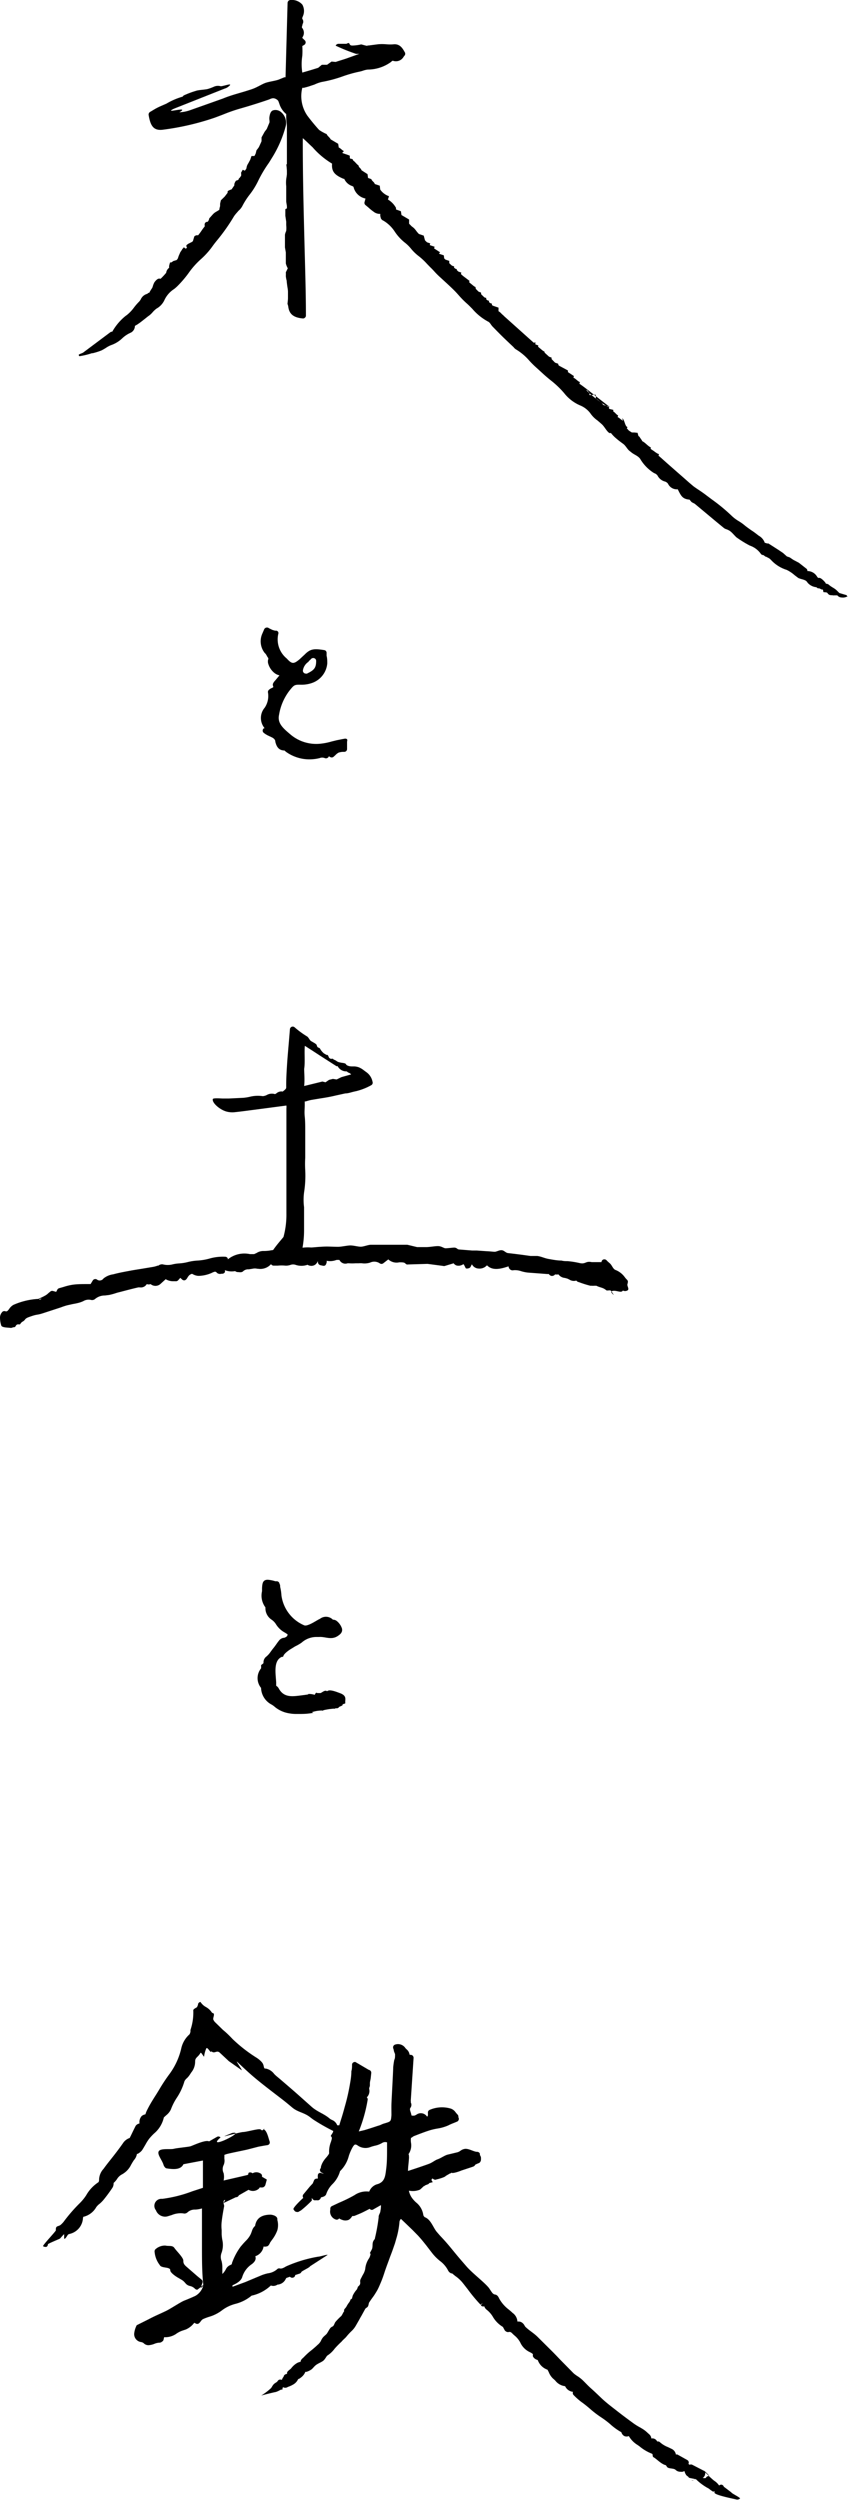 <svg xmlns="http://www.w3.org/2000/svg" viewBox="0 0 87.06 256.24"><defs><style>.cls-1{fill-rule:evenodd;}</style></defs><title>アセット 12</title><g id="レイヤー_2" data-name="レイヤー 2"><g id="文字"><path d="M35.13,174.72c-.05-.08.31-.07.28-.19-.06-.28.24-.72-.57-1-.3-.11-.93-.37-1.21-.24l-.1.05c-.21-.17-.53.16-.67.19l-.11,0h-.16c-.16,0-.14-.16-.32.18a2,2,0,0,0-.58-.09c-.24,0,.07,0-.15.06l-.35.05c-1.1.13-2.05.37-2.62-.7a.74.74,0,0,0-.25-.25l0-.36c-.06-.95-.27-2.15.51-2.57.18-.1.16.07.24-.15s.53-.56.83-.73l.21-.13.16-.1a4.47,4.47,0,0,0,.66-.38,2.28,2.28,0,0,1,1.46-.58l.33,0c.62-.05,1.24.34,1.9-.09.21-.14.56-.37.44-.8a1.65,1.65,0,0,0-.52-.74.59.59,0,0,0-.4-.14h0a1,1,0,0,0-1.33-.09l-.11.05-.4.23a5.36,5.36,0,0,1-.53.28c-.24.1-.45.17-.59.1a3.89,3.89,0,0,1-2.32-3.06,4.93,4.93,0,0,0-.13-.87c0-.11,0-.22-.07-.33a.29.29,0,0,0-.25-.25l-.17,0L28,162c-.4-.08-.67-.14-.88,0s-.23.45-.25.78c0,.1,0,.21,0,.31a2,2,0,0,0,.35,1.66,1.4,1.4,0,0,0,.65,1.27,1.57,1.57,0,0,1,.42.44,2.41,2.41,0,0,0,.94.88l.26.17c0,.18-.11.27-.36.36l-.08,0a.81.81,0,0,0-.38.21,5.46,5.46,0,0,0-.36.48c-.11.15-.21.29-.33.43l-.21.28a2.37,2.37,0,0,1-.52.57.75.75,0,0,0-.23.59c0,.1-.25.17-.25.29a1.06,1.06,0,0,1,0,.28,1.58,1.58,0,0,0,0,2,2,2,0,0,0,1.12,1.73,2.85,2.85,0,0,1,.33.25,3.06,3.06,0,0,0,1.39.62,4,4,0,0,0,.85.07l.37,0a6.92,6.92,0,0,0,1.28-.11c.16,0-.23-.05-.07-.09a3.22,3.22,0,0,1,1.05-.15c.17,0-.12.06,0,0s.42-.1.62-.14l.45-.05.18,0c.09,0,0,0,.08-.06s-.14-.2-.15-.28l.15.28a.3.3,0,0,0,.33-.08C34.75,174.91,35.19,174.83,35.13,174.72Z"/><path d="M35.59,75.77a.29.29,0,0,0-.24-.06l-.27.05-.55.11L34,76a6.2,6.2,0,0,1-1.09.22,4.08,4.08,0,0,1-3.1-.92c-.82-.69-1.39-1.19-1.19-2.06a5.51,5.51,0,0,1,1.06-2.45c.5-.62.51-.62,1.22-.61A3.26,3.26,0,0,0,32,70a2.34,2.34,0,0,0,1.56-2c0-.26,0-.52-.07-.79l0-.32a.28.28,0,0,0-.25-.26c-1-.16-1.38-.13-1.91.37l-.08.08-.54.5c-.6.5-.78.49-1.31-.09A2.53,2.53,0,0,1,28.53,65a.29.29,0,0,0,0-.22.28.28,0,0,0-.18-.14l-.15,0-.25-.07-.31-.15-.14-.08a.33.33,0,0,0-.24,0,.3.3,0,0,0-.17.16l-.22.51a1.93,1.93,0,0,0,.27,1.91.83.83,0,0,1,.21.28,2.39,2.39,0,0,0,.13.21c.05.07.05.12,0,.25a1.17,1.17,0,0,0,0,.27,1.91,1.91,0,0,0,.68,1.06,1.27,1.27,0,0,0,.5.23l-.31.37-.09.11c-.19.21-.37.41-.24.65,0,0,0,.08,0,.08a.57.57,0,0,1-.13.08,1,1,0,0,0-.34.22.29.29,0,0,0-.07.25,2.14,2.14,0,0,1-.34,1.56,1.62,1.62,0,0,0,0,2.1l-.07,0a.29.29,0,0,0,0,.49c.51.41,1.05.4,1.16.82l0,.07c.09.34.25.9.94.9l0,0,.16.14a4.12,4.12,0,0,0,2.39.77,4.39,4.39,0,0,0,1.06-.13.68.68,0,0,1,.52,0,.31.31,0,0,0,.25,0,.29.29,0,0,0,.17-.19v0l.12.07a.3.3,0,0,0,.35,0l.2-.18a1.25,1.25,0,0,1,.33-.26,1.63,1.63,0,0,1,.44-.08l.18,0a.29.29,0,0,0,.25-.29V76A.3.3,0,0,0,35.59,75.77Zm-3.94-8a1.7,1.7,0,0,0,.24-.22.3.3,0,0,1,.33-.09.29.29,0,0,1,.2.28c0,.73-.22.95-.94,1.3a.28.28,0,0,1-.13,0,.3.3,0,0,1-.29-.32A1.29,1.29,0,0,1,31.65,67.82Z"/><path d="M30.27,233.18h0l.46-.15a.33.33,0,0,0,.18-.17c0-.07.91-.49.87-.57l1.81-1.17c0-.08-.84.19-.93.17a13.69,13.69,0,0,0-3.32,1c-.27.16-.45.26-.66.21a.28.28,0,0,0-.27.09,1.77,1.77,0,0,1-.93.41,4.27,4.27,0,0,0-.61.18l-.72.3-1,.42-1.17.43-.14.05,0-.15c.4-.18.87-.43,1-.85a2.45,2.45,0,0,1,1-1.33c.33-.26.44-.51.34-.8a1.26,1.26,0,0,0,.85-1,.48.48,0,0,0,.27,0c.23,0,.33-.25.41-.42l.17-.24a3.72,3.72,0,0,0,.56-1,2,2,0,0,0,0-1.06l0-.13c-.07-.34-.59-.4-.68-.41-.73,0-1.46.22-1.6,1.15,0,.08.05-.05,0,0-.38.34-.27.62-.6,1.11a2.6,2.6,0,0,1-.38.45c-.1.11-.21.22-.31.34s-.12.14-.18.21a6.44,6.44,0,0,0-.91,1.72c0,.09,0,.11-.18.19a.86.86,0,0,0-.44.43,1.82,1.82,0,0,1-.36.48c0-.24,0-.47,0-.69a2.61,2.61,0,0,0-.08-.64,1.16,1.16,0,0,1,0-.84,2.4,2.4,0,0,0,.07-1.36,5.06,5.06,0,0,1-.06-.53l0-.45a3.91,3.91,0,0,1,0-.83c.06-.55.16-1.1.26-1.64l-.07-.29c0-.3.07-.31.18-.32l-.18.32,1.27-.6a.3.3,0,0,0,.3-.19l1-.57a.9.9,0,0,0,1.08-.14l.06-.1,0,0,.11,0a.27.27,0,0,0,.12,0l.08,0a.4.4,0,0,0,.27-.25c.05-.18.1-.36.15-.56l-.5-.29a.29.29,0,0,0-.18-.35.77.77,0,0,0-.78,0,.4.4,0,0,0-.29-.09c-.28.05,0,.22-.3.28l-.47.11-1.91.44h0a1.77,1.77,0,0,0,0-.76.93.93,0,0,1,0-.82,1.11,1.11,0,0,0,.08-.64,1.5,1.5,0,0,1,0-.2v-.21l.17-.06c.24-.09,2.11-.45,2.33-.52l1-.26.61-.11.32-.05a.3.3,0,0,0,.2-.15.31.31,0,0,0,0-.25c-.1-.28-.27-1.11-.6-1.21-.12,0,.23-.16,0,0s-.14.1-.33,0-1.36.25-1.77.27c-.25,0-1.64.38-1.88.43s.82-.35.73-.33c1.63-.29-2.82,1.89-1.17.45l-.09-.06a.29.29,0,0,0-.27,0l-.82.47c-.36-.2-1.67.43-1.9.5s-1.37.17-1.72.26-1.35-.08-1.54.25.35.9.5,1.43a.62.62,0,0,0,.13.21.27.27,0,0,0,.2.12c.68.1,1.42.16,1.7-.43l2-.38v2.8l-1.08.35a13.42,13.42,0,0,1-3.1.78.72.72,0,0,0-.64,1.17,1,1,0,0,0,1.29.59l.33-.1a2.36,2.36,0,0,1,1.19-.17.45.45,0,0,0,.43-.11,1.09,1.09,0,0,1,.79-.28,2.86,2.86,0,0,0,.69-.12V227c0,.75,0,1.45,0,2.15v1.12c0,1.3,0,2.64.14,3.95a1.69,1.69,0,0,1-.83,1.1c-.37.17-.75.33-1.13.48s-1.39.83-1.87,1.06c-.75.36-1.08.48-1.8.86l-1.2.6a2.4,2.4,0,0,0-.26.86.82.82,0,0,0,.72.87.58.58,0,0,1,.25.11.68.68,0,0,0,.5.21,2,2,0,0,0,.6-.14,1.51,1.51,0,0,1,.49-.12.41.41,0,0,0,.3-.11.29.29,0,0,0,.15-.19l.06-.26.2,0a2,2,0,0,0,1-.32,2.53,2.53,0,0,1,.75-.38l.27-.09a2.14,2.14,0,0,0,.87-.69l.16.08a.29.29,0,0,0,.36-.06.84.84,0,0,0,.15-.18.94.94,0,0,1,.2-.2,5.12,5.12,0,0,1,.65-.25,4.05,4.05,0,0,0,1.37-.7,3.92,3.92,0,0,1,1.3-.62,4.22,4.22,0,0,0,1.69-.85,4.13,4.13,0,0,0,1.93-1s.08,0,0-.06a.73.73,0,0,0,.72-.07h0a1,1,0,0,0,.85-.58l.06-.1.37-.13a.31.31,0,0,0,.33.09A.28.28,0,0,0,30.27,233.18Z"/><path d="M17.46,232.7c0,.25.63.66.76.73l.41.24c.41.24.37.51.84.63a1,1,0,0,1,.53.29.32.32,0,0,0,.24.09,7.23,7.23,0,0,0,.59-.48c.12,0-.28.39-.24.27l.17-.5a.3.3,0,0,0-.09-.32l-.45-.37-1-.87c-.29-.25-.43-.38-.42-.7s-.71-1-.91-1.3-.55-.17-.92-.25a1.42,1.42,0,0,0-1,.35.3.3,0,0,0-.12.24,2.56,2.56,0,0,0,.53,1.4C16.55,232.52,17.48,232.3,17.46,232.7Z"/><path d="M20.6,207.87c.12,0-.06-.11,0,0Z"/><path d="M75,255.46l-.78-.59a.29.29,0,0,0-.27-.21.4.4,0,0,0-.21.09,1.7,1.7,0,0,0-.49-.48c-.08-.05-.32-.27-.56-.49h0a.34.34,0,0,0-.28.14c0,.09-.19.09-.35.05a.54.54,0,0,0,.25-.41.29.29,0,0,0,0-.16l.4.38c.1,0-.57-.64-.53-.54L71,252.63a.3.3,0,0,0-.29,0h0s0,0,0,0a.27.27,0,0,0-.12-.09h0a.29.29,0,0,0-.11-.4l-1-.56a.25.25,0,0,0-.17,0,.77.77,0,0,0-.39-.56l-.41-.2a2.74,2.74,0,0,1-.84-.51.31.31,0,0,0-.28-.07h0a.54.54,0,0,0-.6-.31v0a.62.62,0,0,0-.23-.44l-.21-.19a2.78,2.78,0,0,0-.32-.26,5.55,5.55,0,0,0-.48-.29,5.84,5.84,0,0,1-.53-.33c-.54-.39-1.12-.82-1.76-1.32l-.14-.11c-.49-.38-1-.77-1.44-1.19s-.72-.69-1.07-1-.6-.6-.92-.9a4,4,0,0,0-.46-.35,3.34,3.34,0,0,1-.41-.3l-1.29-1.31c-.3-.31-.59-.62-.9-.93l-1.46-1.45c-.43-.44-.87-.66-1.31-1.09l-.08-.13a.8.8,0,0,0-.34-.34.69.69,0,0,0-.38-.05,1.18,1.18,0,0,0-.51-.9l-.08-.08-.28-.24a3.62,3.62,0,0,1-1-1.14c-.07-.16-.19-.38-.41-.41s-.3-.17-.47-.42l-.16-.24c-.45-.58-1.66-1.48-2.31-2.22l-.58-.67c-.86-1-1.22-1.53-2.13-2.48l-.33-.38c-.38-.44-.61-1.29-1.24-1.52a.45.45,0,0,1-.15-.21,2,2,0,0,0-.74-1.3,2.91,2.91,0,0,1-.3-.31,1.91,1.91,0,0,1-.44-.89H42a1.9,1.9,0,0,0,1-.09c.1,0,.45-.42.57-.45s-.23.18,0,0c.07-.05.41-.13.42-.21s.44-.1.38-.16a.37.37,0,0,1-.12-.2s0-.07.09-.15l.15.09a.28.28,0,0,0,.29,0c.09,0,.91-.24.91-.34l1-.58-.62.32a.25.25,0,0,0,.23-.09l0,0c.06.14.89-.15,1-.21l1.24-.41.12-.08.1-.13.25-.11.13-.05a.42.42,0,0,0,.18-.35,1.81,1.81,0,0,0,0-.19c0-.1-.07-.19-.11-.3l0-.11a.3.3,0,0,0-.29-.19c-.33,0-.88-.37-1.27-.3s-.44.27-.76.35l-1,.24c-.32.09-.68.36-1,.47s-.54.34-.93.48c-.79.29-2.12.72-2.12.72h0c0-.43.07-.81.09-1.2a1.45,1.45,0,0,0,0-.37c0-.06,0-.15-.06-.12a1.58,1.58,0,0,0,.28-1.18,1.58,1.58,0,0,1,0-.54l.06,0a1.38,1.38,0,0,1,.23-.16c.55-.21,1.12-.44,1.71-.62q.33-.09.66-.15a4.43,4.43,0,0,0,1.14-.32,5.46,5.46,0,0,1,.54-.24l.34-.14A.31.31,0,0,0,47,217a.3.3,0,0,0-.08-.27c-.08-.08-.14-.16-.2-.23a1,1,0,0,0-.49-.38,3.16,3.16,0,0,0-2.17.13.29.29,0,0,0-.18.27v.12a.76.76,0,0,1,0,.15.27.27,0,0,1-.08.16.76.76,0,0,0-1.11-.2l-.16.08a1,1,0,0,1-.33,0,2.81,2.81,0,0,0-.08-.31c-.09-.28-.12-.38,0-.53a.52.52,0,0,0,0-.51.25.25,0,0,0,0-.15l.29-4.4a.31.31,0,0,0-.21-.31L42,210.6a.83.83,0,0,0-.3-.55l-.12-.12a.91.91,0,0,0-1.07-.37.3.3,0,0,0-.19.37l.06.19c0,.12.07.24.13.42a1,1,0,0,1,0,.12c0,.16,0,.31-.08.47a6.8,6.8,0,0,0-.11.77c0,.36-.17,3.39-.18,3.74s0,.77,0,1.15c-.05.65-.05.65-.73.85a1.48,1.48,0,0,0-.27.1l-.18.08-.26.08c-.45.15-.9.3-1.35.43l-.56.13a15.32,15.32,0,0,0,.91-3.23.25.25,0,0,0-.09-.26l0,0a.91.91,0,0,0,.25-.86,1,1,0,0,1,0-.11.91.91,0,0,0,.07-.25c0-.42,0-.28.08-.71l.06-.56a.3.3,0,0,0-.25-.33l-1.38-.81a.32.32,0,0,0-.23.06.27.27,0,0,0-.11.2c0,.24,0,.46-.07.69,0,.53-.09,1-.18,1.51a20.68,20.68,0,0,1-.5,2.14c-.13.49-.28,1-.43,1.46l-.13.43h-.21a.94.94,0,0,0-.54-.55,1.3,1.3,0,0,1-.21-.12c-.64-.55-1.26-.68-1.89-1.24l-1.28-1.14c-.64-.57-1.3-1.13-1.95-1.69l-.36-.3a2.55,2.55,0,0,1-.24-.23,1.43,1.43,0,0,0-.83-.54c-.17,0-.18,0-.24-.25a.84.84,0,0,0-.23-.45,2.55,2.55,0,0,0-.46-.39A15.12,15.12,0,0,1,23.86,209c-.31-.33-.63-.65-1-.95l-.47-.46-.35-.34a1,1,0,0,1-.15-.22c-.12-.2.26-.69-.14-.72a1.72,1.72,0,0,0-.63-.6,1.55,1.55,0,0,1-.56-.52.29.29,0,0,0-.25.21c0,.12-.07.21-.09.29s-.42.2-.4.37a5.52,5.52,0,0,1-.29,2l0,.19a1.2,1.2,0,0,1-.09.25,2.71,2.71,0,0,0-.86,1.48,7.13,7.13,0,0,1-1.16,2.54,17.66,17.66,0,0,0-1.1,1.66l-.27.44c-.33.52-.64,1-.92,1.56a2.7,2.7,0,0,0-.22.53v0a.78.78,0,0,0-.38.17.93.93,0,0,0-.23.7s0,0,0,.07a.57.57,0,0,0-.39.24c-.17.33-.33.67-.49,1l-.12.24a1.33,1.33,0,0,0-.7.55c-.35.5-.73,1-1.11,1.48s-.59.74-.87,1.13a1.7,1.7,0,0,0-.46,1.09.5.5,0,0,1-.06.28A3.87,3.87,0,0,0,8.84,225a4.85,4.85,0,0,1-.66.81,16.41,16.41,0,0,0-1.67,1.93,2.83,2.83,0,0,1-.24.25c-.27.27-.58.06-.54.6,0,.11-1.39,1.55-1.31,1.63a.31.31,0,0,0,.2.07.23.23,0,0,0,.14,0,.28.28,0,0,0,.15-.26v0c0-.07,1.19-.55,1.24-.59s.4-.47.43-.44v.44c.11.11.3-.31.41-.42s0,0,0,0l.12-.05a1.76,1.76,0,0,0,1.4-1.67s.06-.07,0-.08a2.06,2.06,0,0,0,1.36-1,1.65,1.65,0,0,1,.35-.35,3.41,3.41,0,0,0,.38-.38,15.51,15.51,0,0,0,.95-1.29.87.87,0,0,0,.1-.39v-.07a2.18,2.18,0,0,0,.35-.4,1.3,1.3,0,0,1,.51-.48,2.2,2.2,0,0,0,.94-1c.07-.11.13-.23.2-.33a.91.91,0,0,1,.11-.16,1.22,1.22,0,0,0,.28-.61l.07,0a1.48,1.48,0,0,0,.44-.35c.13-.19.24-.39.36-.59a4.92,4.92,0,0,1,.37-.59,5.39,5.39,0,0,1,.52-.56,3,3,0,0,0,1-1.64l.07-.07.2-.18a1.6,1.6,0,0,0,.46-.59,5.78,5.78,0,0,1,.62-1.21,6.07,6.07,0,0,0,.76-1.65.9.9,0,0,1,.25-.32,2.08,2.08,0,0,0,.32-.39l.13-.2a1.76,1.76,0,0,0,.4-1.11c0-.23.05-.33.25-.52a1.74,1.74,0,0,0,.3-.38c.06-.13.37.5.37.36a3,3,0,0,1,.21-.79c.11-.31.51.6.53.25h0c.32.34.55-.16.88.17l.92.86,1.28.9c.26.24-.68-1.08-.42-.83.57.54,1.16,1.1,1.78,1.62s1.24,1,1.85,1.47l1.08.83c.32.25.63.51.94.77.56.46,1.14.49,1.74.92l.37.28a19.79,19.79,0,0,0,2.08,1.19c0,.22-.31.48-.23.55s.12.16.06.35a2.58,2.58,0,0,1-.08.26,2.75,2.75,0,0,0-.17,1.12c0,.08-.19.32-.31.46a2.52,2.52,0,0,0-.32.43,2,2,0,0,0-.21.5c0,.07,0,.15-.08.22a.3.3,0,0,0,.15.38,1.47,1.47,0,0,1,.23.13l-.24-.07a.3.3,0,0,0-.26,0,.29.29,0,0,0-.12.24,1.55,1.55,0,0,0,0,.22s0,.07,0,.1a.33.33,0,0,0-.15,0,.28.28,0,0,0-.24.18l-.13.31-.29.31h0l-.68.82a.3.3,0,0,0,0,.35s0,0,0,0h0c-.12.1-1.13,1.05-1,1.18l.09.13a.31.31,0,0,0,.25.13.3.3,0,0,0,.15,0l.28-.16a11.7,11.7,0,0,0,1.1-1,.32.32,0,0,0-.06-.25l.06.25,0-.29a.55.55,0,0,0,.23.25.54.54,0,0,0,.22,0,.79.79,0,0,0,.25,0,.41.41,0,0,0,.24-.29h0c.22-.05.48-.12.55-.36a2.62,2.62,0,0,1,.63-1,3,3,0,0,0,.78-1.33,3.32,3.32,0,0,0,.9-1.56,4.94,4.94,0,0,1,.36-.84c.14-.26.24-.32.29-.33a.43.43,0,0,1,.23.08,1.39,1.39,0,0,0,1.36.17c.13-.05.26-.08.4-.12a2.41,2.41,0,0,0,.76-.28.59.59,0,0,1,.52-.07l0,.65c0,.7,0,1.4-.09,2.09s-.13,1.29-.85,1.53a1.25,1.25,0,0,0-.89.78,2.15,2.15,0,0,0-1.51.36c-.51.29-1,.53-1.59.78l-.72.34a.28.28,0,0,0-.17.27v.11a.85.85,0,0,0,.57,1,.3.3,0,0,0,.34-.12v0a1.05,1.05,0,0,0,.3.15.9.9,0,0,0,.68,0,1,1,0,0,0,.31-.31.27.27,0,0,1,.07-.08l.16,0,.16-.06c.26-.11.52-.21.76-.33s.38-.19.59-.3l.08-.05.07.05a.27.27,0,0,0,.34,0l.76-.43a2.2,2.2,0,0,1-.05.59c0,.22-.21.43-.18.66a18.68,18.68,0,0,1-.39,2.17s0,0,0,.05c-.31.33-.2.56-.26.9,0,.13-.21.43-.25.56A2.29,2.29,0,0,0,38,231a1.27,1.27,0,0,1-.14.44,2.31,2.31,0,0,0-.41,1.13,1.83,1.83,0,0,1-.25.6l-.19.37a.54.54,0,0,0-.07.38c0,.18,0,.25-.24.46,0,0-.07.24-.12.29a2.57,2.57,0,0,0-.41.62l-.08.3c-.06.09-.11,0-.15.13a1.33,1.33,0,0,1-.12.24,2.64,2.64,0,0,0-.26.39c-.14.29-.32.29-.27.55-.1.09-.2.39-.31.49a6,6,0,0,0-.56.57c-.09.09-.15.33-.24.43s-.21.08-.34.27-.24.41-.33.53-.32.27-.43.43-.15.25-.18.32a1.32,1.32,0,0,1-.34.4c-.15.15-.34.31-.53.47l-.3.24a7.91,7.91,0,0,0-.61.58c-.14.12-.31.27-.29.44a1.15,1.15,0,0,0-.44.17,2.12,2.12,0,0,0-.54.51c-.18.18-.49.33-.4.54l-.17.06a.3.3,0,0,0-.19.23l-.12.18c0-.11,0,.19-.13.15a.3.3,0,0,0-.36.12c-.09.15-.23.17-.39.32s-.22.35-.32.44a6.42,6.42,0,0,1-1,.75c-.08,0,1.41-.37,1.5-.37a2.35,2.35,0,0,0,.43-.19c.29-.17.24.09.26-.13,0,0,.05-.2.07-.18a.33.33,0,0,0,.19.06l.12,0,.25-.11a2.66,2.66,0,0,0,.54-.26,1.17,1.17,0,0,0,.44-.51l.12-.05a1.82,1.82,0,0,0,.29-.22,1.26,1.26,0,0,0,.33-.48h.12a1.84,1.84,0,0,0,.45-.21c.2-.12.31-.34.55-.51s.52-.26.72-.42.33-.48.42-.53a2.87,2.87,0,0,0,.75-.71,9.63,9.63,0,0,1,.71-.72c.1-.14.36-.35.47-.48a5.88,5.88,0,0,1,.53-.58,2.4,2.4,0,0,0,.45-.56l.35-.61c.07-.13.14-.26.22-.39l.39-.71c.08-.14.21-.14.29-.28s.07-.32.13-.41.24-.36.37-.53.29-.43.42-.65.23-.46.33-.69.13-.31.19-.46c.12-.31.22-.62.32-.93l.17-.48.2-.54.13-.36c.09-.24.19-.49.28-.75l.23-.66.21-.73a8.58,8.58,0,0,0,.26-1.53.82.82,0,0,1,.14-.25l.4.38.8.77.56.57c.2.22.4.45.59.69l.25.31.49.64.18.23a5,5,0,0,0,.73.72,2.82,2.82,0,0,1,.85,1,.61.61,0,0,0,.32.28l.08,0,.33.27a3.59,3.59,0,0,1,.7.63c.19.23.37.47.56.71a16.58,16.58,0,0,0,1.33,1.6l.22-.19h0l-.19.25a.3.3,0,0,0,.35.1.69.69,0,0,0,.24.35,2.59,2.59,0,0,1,.66.76,2.9,2.9,0,0,0,1,1l.07.11a.77.77,0,0,0,.1.18c0,.07.21.29.43.24s.29.07.48.25l.1.09a2.35,2.35,0,0,1,.61.73,2,2,0,0,0,.9.95l.12.06c.27.14.3.18.27.32s.19.35.34.41a.46.46,0,0,1,.1.05l.06,0a1.61,1.61,0,0,0,1,1c.05.09.1.18.14.27a1.81,1.81,0,0,0,.43.64,2.61,2.61,0,0,1,.24.22,1.48,1.48,0,0,0,1,.56,1,1,0,0,0,.81.58h0a.3.3,0,0,0,.07.34,6.69,6.69,0,0,0,.79.7c.3.21.58.44.85.67a10.5,10.5,0,0,0,1.23.94,8.67,8.67,0,0,1,.87.66,6.15,6.15,0,0,0,1.15.83.61.61,0,0,0,.3.39.56.56,0,0,0,.46,0,2.59,2.59,0,0,0,.89.91l.2.14a4.53,4.53,0,0,0,1.23.74c.25.08,0,.27.26.41s.78.71,1.23.79a1,1,0,0,0,.11.17c.14.22.68.11.88.31a.7.7,0,0,0,.51.19.78.78,0,0,0,.21,0l.19-.07a1.09,1.09,0,0,0,.18.41c.06.09.25.17.25.24s.56.12.65.18-.41.13-.35.13a.27.27,0,0,0,.12,0l.23-.1c.06,0,0,0,.06-.06a5.57,5.57,0,0,0,1.36,1l.06.05.14.11.25.16.13-.07h0a.61.61,0,0,0,0,.18c.11.26,2.07.63,2.27.69l.09,0a.32.32,0,0,0,.21-.08C76.14,256.08,75,255.56,75,255.46Z"/><path class="cls-1" d="M32.3,13a4.88,4.88,0,0,0,1.21.75c0,.13.37.4.39.53l.78.46.06.39c.11,0,.37.29.48.33s-.12.16-.14.22l.34.11.39.14c.12,0,0,.29.12.33s.26,0,.27.18c.21.13.36.39.57.52,0,.21.25.28.3.49l.62.4.05.39.34.12c.06.21.3.29.35.5l.51.17.05.4a1.81,1.81,0,0,0,.9.68l-.11.34a2.26,2.26,0,0,1,.83.86l0,.16.5.18.06.39.78.46v.57c.63.27.66.58,1,.91l.5.17.17.63.5.17-.06.17.51.17-.06.17.62.4L45,26l.51.17.05.4.51.17,0,.4.51.17-.06.17.34.12-.06.17.51.17-.06.17.9.68-.06.17c.22.08.45.38.67.46l.06.39.5.17.05.4.51.17-.06.17.34.12-.06.17.34.11c0,.14,0,.05,0,.18l.68.23,0,.4c.17,0,.34.33.51.39l-.06.17.34.12,0,.39c.38.19.75.6,1.13.8,0,.13,0,0,0,.17l.5.18,0,.16.33.12-.05.17.61.4,0,.17c.16.06.33-.11.5-.05l-.06.17.34.12-.06.17c.23.07.45.37.68.45l.05.39.68.23,0,.4.68.23c0,.13,0,0,.05.18l.95.51,0,.17.61.4-.05.17c.22.08.45.38.67.45l-.06.17c.4.23,2.85,2.21,3.09,2.35-.09.26-2.41-1.56-2.36-1.72.11,0,.23.3.34.34l-.06.17c.23.07.45-.07.68,0l0,.39c.22.08.45.38.67.45,0,.14,0,0,.06.18.22.08.39.1.62.18,0,.06,0,.16,0,.22.16.06.27.07.44.12l0,.17c.16.06.33.34.5.4l-.06.17c.17.05.39.31.56.37,0,.06-.09-.31-.11-.25.28.09.28.81.56.9l-.06.17c.11,0,.22.3.34.34s0-.11-.06,0c.28.09.5,0,.78.1,0,.06,0-.14-.07-.08.23.07.08.38.31.46,0,.06.29.4.27.45.37.19.52.46.9.66l-.06.16c.34.12.55.41.89.52l-.06.17c.17.06,1.69,1.59,1.86,1.65,0,0,.86.79.84.85,1.31.57,2.83,3.2,4.14,3.77l-1.88-1.72L63.2,44.39,58.59,40l-10.07-8.9L40.87,22.9l-5.31-5.69-2.47-3Z"/><path d="M86.81,61l-.74-.22,0,0h0l-.22-.22c-.29-.3-.55-.35-.86-.63a.44.44,0,0,0-.3-.1.45.45,0,0,0-.06-.12c-.16-.21-.48-.5-.61-.48h-.13s0,0-.1-.12a1.14,1.14,0,0,0-1-.58.28.28,0,0,0-.13-.27l-.74-.58-.57-.3-.37-.25-.29-.1-.39-.35-.49-.33-1-.64a.32.32,0,0,0-.16,0,.3.3,0,0,0-.22-.06h0a1.33,1.33,0,0,0-.62-.74l-.17-.13a7.17,7.17,0,0,0-.63-.45c-.23-.17-.47-.33-.68-.51a5,5,0,0,0-.6-.42,3.92,3.92,0,0,1-.72-.55,18.23,18.23,0,0,0-2-1.65l-.6-.45c-.22-.17-.45-.33-.69-.49s-.53-.35-.78-.55C70.24,49.08,69.6,48.53,69,48l-3.75-3.29-.1-.1a1.61,1.61,0,0,0-.31-.25,7,7,0,0,1-1.45-1.18,9.61,9.61,0,0,0-.94-.85,27.09,27.09,0,0,1-2.37-2.17l-1-1-.94-.87-1-.89-.3-.31-.35-.36-1.69-1.54L52,32.68c-.38-.34-.76-.68-1.12-1-.52-.5-1-1-1.53-1.51-.67-.67-1.33-1.34-2-2s-1.09-1-1.64-1.53-1.28-1.18-1.9-1.78-1.14-1.17-1.68-1.75l-1-1-.65-.68c-.66-.7-1.35-1.42-2.06-2.09a37.94,37.94,0,0,1-3.14-3.48,5.55,5.55,0,0,0-.76-.77,21.4,21.4,0,0,1-3-3.23A3.53,3.53,0,0,1,31,9l.15,0c.24-.06.44-.11.64-.18s.3-.1.45-.15A3.52,3.52,0,0,1,33,8.4a13.07,13.07,0,0,0,2.11-.56,13,13,0,0,1,1.72-.49,3.11,3.11,0,0,0,.41-.11,2.26,2.26,0,0,1,.47-.11,4.08,4.08,0,0,0,2.43-.81c0-.05.14-.09.13-.1a.91.91,0,0,0,1.13-.42l.1-.12a.3.3,0,0,0,0-.34c-.19-.34-.47-.86-1.13-.8s-.89-.07-1.63,0l-1,.13c-.13,0,0-.12,0,0S37,4.5,37,4.56s.12,0,0,0a4.7,4.7,0,0,1-.86.11c-.47,0-.14-.43-.61-.18l-.8,0a.33.33,0,0,0-.31.19,18.92,18.92,0,0,0,2.09.84l.34,0L35.51,6l-.4.13-.42.13-.27.09L34,6.31l-.46.33H33l-.37.31-.71.22L31,7.44a5.52,5.52,0,0,1,0-1.72,8.27,8.27,0,0,0,0-1l.2-.12a.3.3,0,0,0,.14-.22.29.29,0,0,0-.09-.25l-.24-.23,0-.07a.8.8,0,0,0-.05-1l0-.09a1.63,1.63,0,0,0,.07-.28A.45.45,0,0,0,31,1.94a.55.55,0,0,1,0-.13l.06-.15A1.32,1.32,0,0,0,31,.47,1.44,1.44,0,0,0,29.79,0h0a.31.31,0,0,0-.3.29l-.21,7.63-.12,0-.56.23c-.36.14-1,.21-1.39.35s-.86.47-1.44.66-1,.31-1.48.45-1,.31-1.43.49l-.59.21-2.82,1a3.75,3.75,0,0,1-1.06.2c1.22-.71-1.79.23-.55-.37l5.25-2.08c.1,0,.51-.27.51-.38s-.88.21-1,.15a1,1,0,0,0-.69.07,5.54,5.54,0,0,1-.57.21c-.29.09-1,.1-1.27.21a9.05,9.05,0,0,0-1.18.44c-.06,0-.14.14-.18.15a7.07,7.07,0,0,0-1.64.71l-.64.28a5.94,5.94,0,0,0-.75.4l-.29.17a.32.32,0,0,0-.15.31c.18,1.07.47,1.66,1.5,1.51A26.81,26.81,0,0,0,22,12.07l.85-.32a17.14,17.14,0,0,1,1.7-.6c1.09-.31,2.07-.62,3-.94.23-.08.46-.27.85,0,.16.12.15.18.24.41a2.22,2.22,0,0,0,.71,1.07s0,0,0,0l0,.32c0,.33.07.66.07,1,0,.76,0,1.52,0,2.28v2.2c0,1.25,0,2.49,0,3.74l.06,3.09.06,3.08c0,.65,0,1.31,0,2s0,1.12,0,1.68c0,1,.42,1.46,1.51,1.56a.27.27,0,0,0,.22-.08.27.27,0,0,0,.1-.22c0-2.51-.09-5.07-.15-7.54-.09-3.47-.18-7.06-.17-10.64.35.3.66.62,1,.93a8.3,8.3,0,0,0,2,1.68h0c-.06.8.25,1.17,1.18,1.56l.07,0a1.36,1.36,0,0,0,.85.75l.1.07a1.58,1.58,0,0,0,1.23,1.2l-.1.37a.29.29,0,0,0,.1.3l.3.25a5.38,5.38,0,0,0,.66.52,1.09,1.09,0,0,0,.41.13l.14,0a.56.56,0,0,1,0,.19l.06.25a.48.48,0,0,0,.27.26,3.54,3.54,0,0,1,1.16,1.12,4.85,4.85,0,0,0,1,1.1,4,4,0,0,1,.66.64,4.68,4.68,0,0,0,.78.76,6.53,6.53,0,0,1,.87.81l.32.33c.14.13.27.27.4.41a8,8,0,0,0,.65.65c.49.45,1,.91,1.45,1.36.16.16.31.33.47.51a9,9,0,0,0,.75.76c.21.18.4.38.6.58A5.65,5.65,0,0,0,50.12,33a1,1,0,0,1,.19.21,2.5,2.5,0,0,0,.18.24c.38.39.77.79,1.16,1.17l.63.6.32.3.08.08a.85.85,0,0,0,.26.23,5.65,5.65,0,0,1,1.35,1.15,9.9,9.9,0,0,0,.73.72l.68.62c.24.22.5.44.76.65a9.43,9.43,0,0,1,1.38,1.31,4.16,4.16,0,0,0,1.69,1.29,2.49,2.49,0,0,1,1,.78,2.86,2.86,0,0,0,.73.74l.27.23.18.16c.23.2.45.62.67.82s.2,0,.3.12a3.44,3.44,0,0,0,.5.51c.23.2.47.38.72.56s.42.53.62.7l.19.15c.33.28.68.35.93.68a4.26,4.26,0,0,0,1.43,1.47.73.73,0,0,1,.35.24,1.19,1.19,0,0,0,.75.62.6.6,0,0,1,.33.23,1,1,0,0,0,1,.57c.34.68.48,1,1.21,1.06l.12.15c.14.19.3.17.48.33l2.17,1.81.73.6a.7.7,0,0,0,.23.13c.5.16.62.39,1.06.83a11.11,11.11,0,0,0,1.39.86,2.29,2.29,0,0,1,1.14.86.3.3,0,0,0,.23.11c.06,0,.25.21.3.17l.32.17a1.71,1.71,0,0,1,.2.18,3.64,3.64,0,0,0,1.59,1,3.68,3.68,0,0,1,.82.55l.37.28,0,0,0,0h0a2.23,2.23,0,0,0,.39.13c.28.08.44.14.56.35a1.35,1.35,0,0,0,.85.46c.09,0,.14.1.22.12l.1,0c.09,0,.29.17.36.12s.07.25.11.27.34,0,.39.08c.22.31.32.2.65.26l.28-.09h0l-.3.08s.36,0,.39,0a.59.59,0,0,0,.47.22.9.9,0,0,0,.54-.1c.1-.07,0,.11,0,0A.28.28,0,0,0,86.81,61Z"/><path d="M28,11.31c-.2.07-.31.28-.37.66a1.36,1.36,0,0,0,0,.35,1.06,1.06,0,0,1,0,.27l-.27.63c-.39.92-.79,1.88-1.27,2.77a12.89,12.89,0,0,1-1,1.53c-.18.25-.37.5-.55.76l-.13.18c-.41.58-.81,1.16-1.2,1.76a1.63,1.63,0,0,1-.23.29,1.54,1.54,0,0,0-.49,1,3.22,3.22,0,0,0-1.2,1.26,5.62,5.62,0,0,1-.35.5c-.1.13-.2.26-.29.4a6,6,0,0,1-.38.5c-.19.22-.39.44-.59.65s-.46.49-.68.75-.62.75-.92,1.13-.75.94-1.15,1.39a7.4,7.4,0,0,1-.55.57,4.68,4.68,0,0,0-1.12,1.43,1,1,0,0,0-.82.58,1.13,1.13,0,0,1-.17.24,5.93,5.93,0,0,0-.53.61,4,4,0,0,1-.72.76l-.14.1A5.62,5.62,0,0,0,11.51,34h0a.29.29,0,0,0-.22.07L8.55,36.12c-.11.1-.55.18-.47.3l.06.09a7.74,7.74,0,0,0,1.29-.31l.09,0,.26-.07a5.39,5.39,0,0,0,.64-.22,4.83,4.83,0,0,0,.45-.26,2.74,2.74,0,0,1,.53-.28,3.13,3.13,0,0,0,1.14-.7,3,3,0,0,1,.84-.56.77.77,0,0,0,.45-.63c0-.07,0-.08.16-.17a.57.57,0,0,0,.13-.08c.25-.16.48-.35.71-.53s.32-.26.48-.37a2.4,2.4,0,0,0,.36-.35,2.46,2.46,0,0,1,.38-.35,1.92,1.92,0,0,0,.81-.87,2.68,2.68,0,0,1,1-1.14,4,4,0,0,0,.38-.34A11.12,11.12,0,0,0,19.33,28a8.27,8.27,0,0,1,1.3-1.46,8,8,0,0,0,1.19-1.34c.13-.18.27-.36.41-.53A19.52,19.52,0,0,0,24,22.16a3.63,3.63,0,0,1,.27-.34l.14-.16a.8.8,0,0,1,.13-.13,1.75,1.75,0,0,0,.3-.39A7.45,7.45,0,0,1,25.56,20a7.68,7.68,0,0,0,.89-1.41,12.78,12.78,0,0,1,1.13-1.91L28,16a11.88,11.88,0,0,0,1.28-3,1.44,1.44,0,0,0-.47-1.52A.87.87,0,0,0,28,11.31Z"/><path d="M26.82,14.08l0,.21c0,.22,0,0,0,.22s0,0-.09.25l-.13.26h0l-.3.39-.14.58-.37,0-.13.38h0l-.21.39h0c-.3.43-.09.83-.33.74l-.23-.1h0l-.17.3s.08.56-.15.56.11.1-.13.18l-.24.08a1.07,1.07,0,0,0-.17.34l0,.17-.17.35s-.48.12-.52.25l0,.13-.3.39-.39.38-.08.35,0,.6-.38.21a1.34,1.34,0,0,0-.38.3l-.35.39-.09.36a.33.33,0,0,0-.34.11.42.42,0,0,0,0,.39l-.29.4-.38.5a.39.39,0,0,0-.3,0l-.13.08-.16.53-.31.16s-.3.13-.35.26.3.41,0,.33-.19-.25-.32-.07,0-.09-.13.17l-.17.25-.17.39-.13.39-.43.13c-.38.34-.26-.09-.38.34s.08.21-.13.43a.7.7,0,0,0-.21.49l-.55.57a.36.36,0,0,0-.31,0,1.11,1.11,0,0,0-.31.3c-.08.13.09-.21-.08.13s-.24.95-.42,1l-.18,0-1,1.37-1.29,1.24S21.81,24,23.35,21.58s3.52-5.44,4.33-6.47a3.54,3.54,0,0,0,.86-1.81l-.6-1h-.3s.09,0,0,.27a1.49,1.49,0,0,0-.11.24l-.16.39h0l-.23.3Z"/><path d="M29.42,15.34l.13.73-.08.61c-.09.34-.13,0-.09.34s.05.52.05.52v.3l-.08.52a3.38,3.38,0,0,0,0,.73v1.56a4.15,4.15,0,0,0,.12.63c-.21.28-.21,0-.21.28v.56l.09.6v.35a3,3,0,0,1,0,.6,1.49,1.49,0,0,0-.13.39v.39c0,.13,0,.43,0,.56v.35l.09.51V27a2,2,0,0,0,.2.5l-.2.41a3.63,3.63,0,0,1,0,.39,2.63,2.63,0,0,0,.09.48c0,.17.08.68.08.68a3.17,3.17,0,0,1,.05.4v.73c0,.13-.05.55-.05.55s.18.57.31.62.34.47.39.25,0-16,0-16Z"/><path d="M9.48,131.9a1,1,0,0,1,.38,0c.22.11.2.25.05.35l-.42-.36Z"/><path d="M9.9,132.56a.34.34,0,0,1-.19-.07l-.4-.35h0a.3.3,0,0,1,.18-.53h.1a.72.72,0,0,1,.4,0,.51.51,0,0,1,.34.43.49.49,0,0,1-.25.44A.26.26,0,0,1,9.9,132.56Zm-.42-.66h0Z"/><path d="M64.08,130.92a2.14,2.14,0,0,0-1-.77c-.25-.14-.32-.47-.55-.67s-.23-.2-.34-.32a.32.32,0,0,0-.32-.07.3.3,0,0,0-.19.27h-1c-.66-.14-.61.25-1.27.09a8.91,8.91,0,0,0-1.21-.19c-.2,0-.41,0-.62-.06-.42,0-.84-.08-1.3-.16s-.68-.23-1.17-.31c-.12,0-.6,0-.71,0l-.86-.12-.79-.1-.6-.07c-.28,0-.42-.27-.69-.3s-.55.17-.75.16-.55-.05-.83-.06l-1-.07-.48,0-1.24-.1c-.33,0-.23-.17-.57-.2-.16,0-.76.08-.92.07s-.39-.2-.7-.22-.94.11-1.3.1l-.9,0-1-.24c-.56,0-.52,0-1.07,0-.29,0-.78,0-1.07,0s-.84,0-1.21,0l-.38,0c-.3,0-.77.21-1.07.2s-.68-.12-1-.13-.94.14-1.3.14c-.71,0-1.06-.06-1.77,0-.22,0-.8.07-1,.07a4.67,4.67,0,0,0-1.34.1,1.91,1.91,0,0,1-.49,0,1.78,1.78,0,0,0-.93.2,4.06,4.06,0,0,0-1.39,0,4.27,4.27,0,0,1-.79.06,1.27,1.27,0,0,0-.64.2l-.26.12-.43,0a2.7,2.7,0,0,0-2.27.54l0-.09a.3.3,0,0,0-.23-.18,5,5,0,0,0-1.7.2,5.85,5.85,0,0,1-1.16.19,5.14,5.14,0,0,0-1,.15,4.76,4.76,0,0,1-.87.14,3.81,3.81,0,0,0-.7.1,2,2,0,0,1-1,0,.59.59,0,0,0-.46.13l-.08,0a2.52,2.52,0,0,1-.47.13l-1.08.18c-.42.07-.84.13-1.26.21s-1,.18-1.55.32l-.19.05a2,2,0,0,0-1,.43.47.47,0,0,1-.69.09.31.31,0,0,0-.4.1l-.23.38h-.4c-.45,0-.92,0-1.39.06a5.82,5.82,0,0,0-1,.24l-.43.12a.32.32,0,0,0-.19.15l-.12.23-.32-.09a.29.29,0,0,0-.27.05l-.22.18a1.4,1.4,0,0,1-.34.25,5.2,5.2,0,0,1-.53.26l-.51.23c-.25.13.92-.32.66-.16l-.15.09a.4.4,0,0,0-.31-.08,7.25,7.25,0,0,0-2.39.6,1.27,1.27,0,0,0-.44.42c-.19.25-.24.28-.41.23a.3.3,0,0,0-.27.05A.88.88,0,0,0,0,135a2.78,2.78,0,0,0,.13.86c.08.24.81.2,1,.25,0,0,.26-.08.28-.08.2,0,.13-.07.27-.22s.35,0,.4-.11a.73.73,0,0,1,.2-.22c.4-.21.17-.31.72-.5,1-.36.61-.11,1.62-.45L6.24,134q.31-.12.63-.21l.63-.14a5.78,5.78,0,0,0,.57-.12,2.64,2.64,0,0,0,.47-.17,1.07,1.07,0,0,1,.77-.13.47.47,0,0,0,.45-.1,1.54,1.54,0,0,1,1-.35l.41-.05a5.54,5.54,0,0,0,.55-.14l.28-.09.47-.12c.57-.15,1.14-.3,1.71-.43h.17a.69.69,0,0,0,.7-.34.52.52,0,0,0,.39,0,.77.77,0,0,0,1,0l.55-.5h0a1.51,1.51,0,0,0,.72.21H18a.32.32,0,0,0,.26-.09l.23-.26.18.17a.33.33,0,0,0,.23.09.32.32,0,0,0,.22-.13.94.94,0,0,0,.12-.18,1.58,1.58,0,0,1,.16-.21,1.09,1.09,0,0,1,.23-.14l.1,0a1.24,1.24,0,0,0,.64.2,3.48,3.48,0,0,0,1.33-.3c.36-.18.42-.16.56,0a.48.48,0,0,0,.44.08h.12a.31.31,0,0,0,.23-.14.27.27,0,0,0,0-.23,1.91,1.91,0,0,0,1.06.1.49.49,0,0,0,.23.1c.19,0,.45.08.61-.1a.74.74,0,0,1,.55-.18l.38-.06a1.11,1.11,0,0,1,.51,0h.07a1.47,1.47,0,0,0,1.33-.47.33.33,0,0,0,.27.15l.42,0a4.21,4.21,0,0,1,.79,0,1.37,1.37,0,0,0,.56-.09.8.8,0,0,1,.45,0,1.88,1.88,0,0,0,1.26,0,.59.59,0,0,0,.26.1.67.67,0,0,0,.55-.13.87.87,0,0,0,.25-.36l0,.1a.34.34,0,0,0,.27.34l.29.06h0c.11,0,.25,0,.33-.33a.31.31,0,0,0,0-.19,1.76,1.76,0,0,0,1-.08,1.73,1.73,0,0,1,.32,0,.67.67,0,0,0,.83.34c.06,0,.12,0,.15,0a4.93,4.93,0,0,0,.67,0l.33,0a1.93,1.93,0,0,1,.34,0,1.9,1.9,0,0,0,.82-.07,1,1,0,0,1,1,.08.3.3,0,0,0,.34,0l.53-.41a1.24,1.24,0,0,0,1.12.3c.34,0,.51,0,.63.12a.27.27,0,0,0,.27.1l2-.06,1.6.21a.28.28,0,0,0,.18,0l.9-.27a.59.59,0,0,0,.28.22.83.83,0,0,0,.68-.11l.08,0,.2.4A.3.3,0,0,0,48,130a.3.3,0,0,0,.26-.17l.13-.25a.81.81,0,0,0,.71.44,1,1,0,0,0,.78-.28l.06-.05c.5.5,1.2.45,2.21.1a.36.36,0,0,0,.06.2.4.4,0,0,0,.45.2,1.92,1.92,0,0,1,.81.11,4.13,4.13,0,0,0,.63.13l2,.15h.18a.41.41,0,0,0,.25.19.4.4,0,0,0,.39-.15,1.34,1.34,0,0,0,.35,0,.89.89,0,0,0,.65.36l.26.07.19.09a.85.85,0,0,0,.73.11.39.39,0,0,0,.26.16,10.54,10.54,0,0,0,1.17.37h.14a1.13,1.13,0,0,0,.26,0h.14l.08,0c.42.21.67.17,1,.45.16.12.42-.09.55.13l.22.33c.09.12-.35-.26-.22-.33.4-.22,1,.24,1.17-.09a.5.5,0,0,0,.46,0c.23-.13,0-.38,0-.61C64.46,131.18,64.36,131.29,64.08,130.92Zm-31.44-1.84h0a.35.35,0,0,0,0,.08S32.63,129.11,32.64,129.08Z"/><path d="M23.23,113.93A2.32,2.32,0,0,0,24,114c.7-.07,1.4-.17,2.11-.26l3.26-.43a1.65,1.65,0,0,1,0,.31c0,1.61,0,3.23,0,4.84v3.07c0,.17,0,.34,0,.52s0,.39,0,.58l0,.81,0,.92a8.72,8.72,0,0,1-.3,2.42c-.21.28-1.42,1.6-1.35,2s1.37-.15,1.67,0A1.23,1.23,0,0,0,30,129a.8.8,0,0,0,.41-.09A1.44,1.44,0,0,0,31,128a10.2,10.2,0,0,0,.18-1.86c0-.33,0-2.07,0-2.41a5.87,5.87,0,0,1,0-1.51,11,11,0,0,0,.12-2.28,10.93,10.93,0,0,1,0-1.28c0-.92,0-1.85,0-2.75,0-.49,0-1-.05-1.47s0-.79,0-1.2l0-.35.1,0a5.62,5.62,0,0,1,.55-.15l.9-.15c.53-.08,1.07-.17,1.6-.3l1-.22c.29,0,.59-.11.88-.18l.31-.07a6.12,6.12,0,0,0,1.49-.6.29.29,0,0,0,.12-.35,1.57,1.57,0,0,0-.66-1l-.23-.17a2.17,2.17,0,0,0-.52-.31,1.86,1.86,0,0,0-.44-.09l-.28,0c-.27,0-.53-.09-.6-.23s-.44-.11-.73-.21c-.13,0-.36-.25-.51-.24-.1-.2-.23-.05-.34-.11a.68.68,0,0,1-.14-.09c-.08-.14-.11-.35-.25-.29l-.28-.16a1.73,1.73,0,0,1-.4-.48c0-.08-.23-.11-.27-.19-.13-.23,0-.18-.25-.36l-.41-.24c-.14-.09-.25-.38-.4-.47a9.16,9.16,0,0,1-1.27-.93.29.29,0,0,0-.31-.06.3.3,0,0,0-.18.25l-.1,1.21c-.07.82-.14,1.58-.19,2.34s-.1,1.6-.09,2.4c0,.13-.05.18-.21.32l-.15.12a.75.75,0,0,0-.62.16c-.14.1-.17.11-.21.09a1.07,1.07,0,0,0-.8.1,1.14,1.14,0,0,1-.41.12,3.41,3.41,0,0,0-1.36.07,4.63,4.63,0,0,1-.65.1l-1.47.07-.65,0c-.15,0-1-.08-1,.07C21.74,113.05,22.56,113.75,23.23,113.93Zm12.33-4.12h0c.2.2.24.09.45.31l-1,.28-.49.24-.38-.06-.4.1-.36.25-.32-.08-.36.09-1.51.37c.07-.6,0-1.46,0-1.75.11-.65,0-1.73.07-2.37l.78.5.75.49,1.7,1.09a.2.2,0,0,0,.13,0A1,1,0,0,0,35.56,109.81Z"/></g></g></svg>